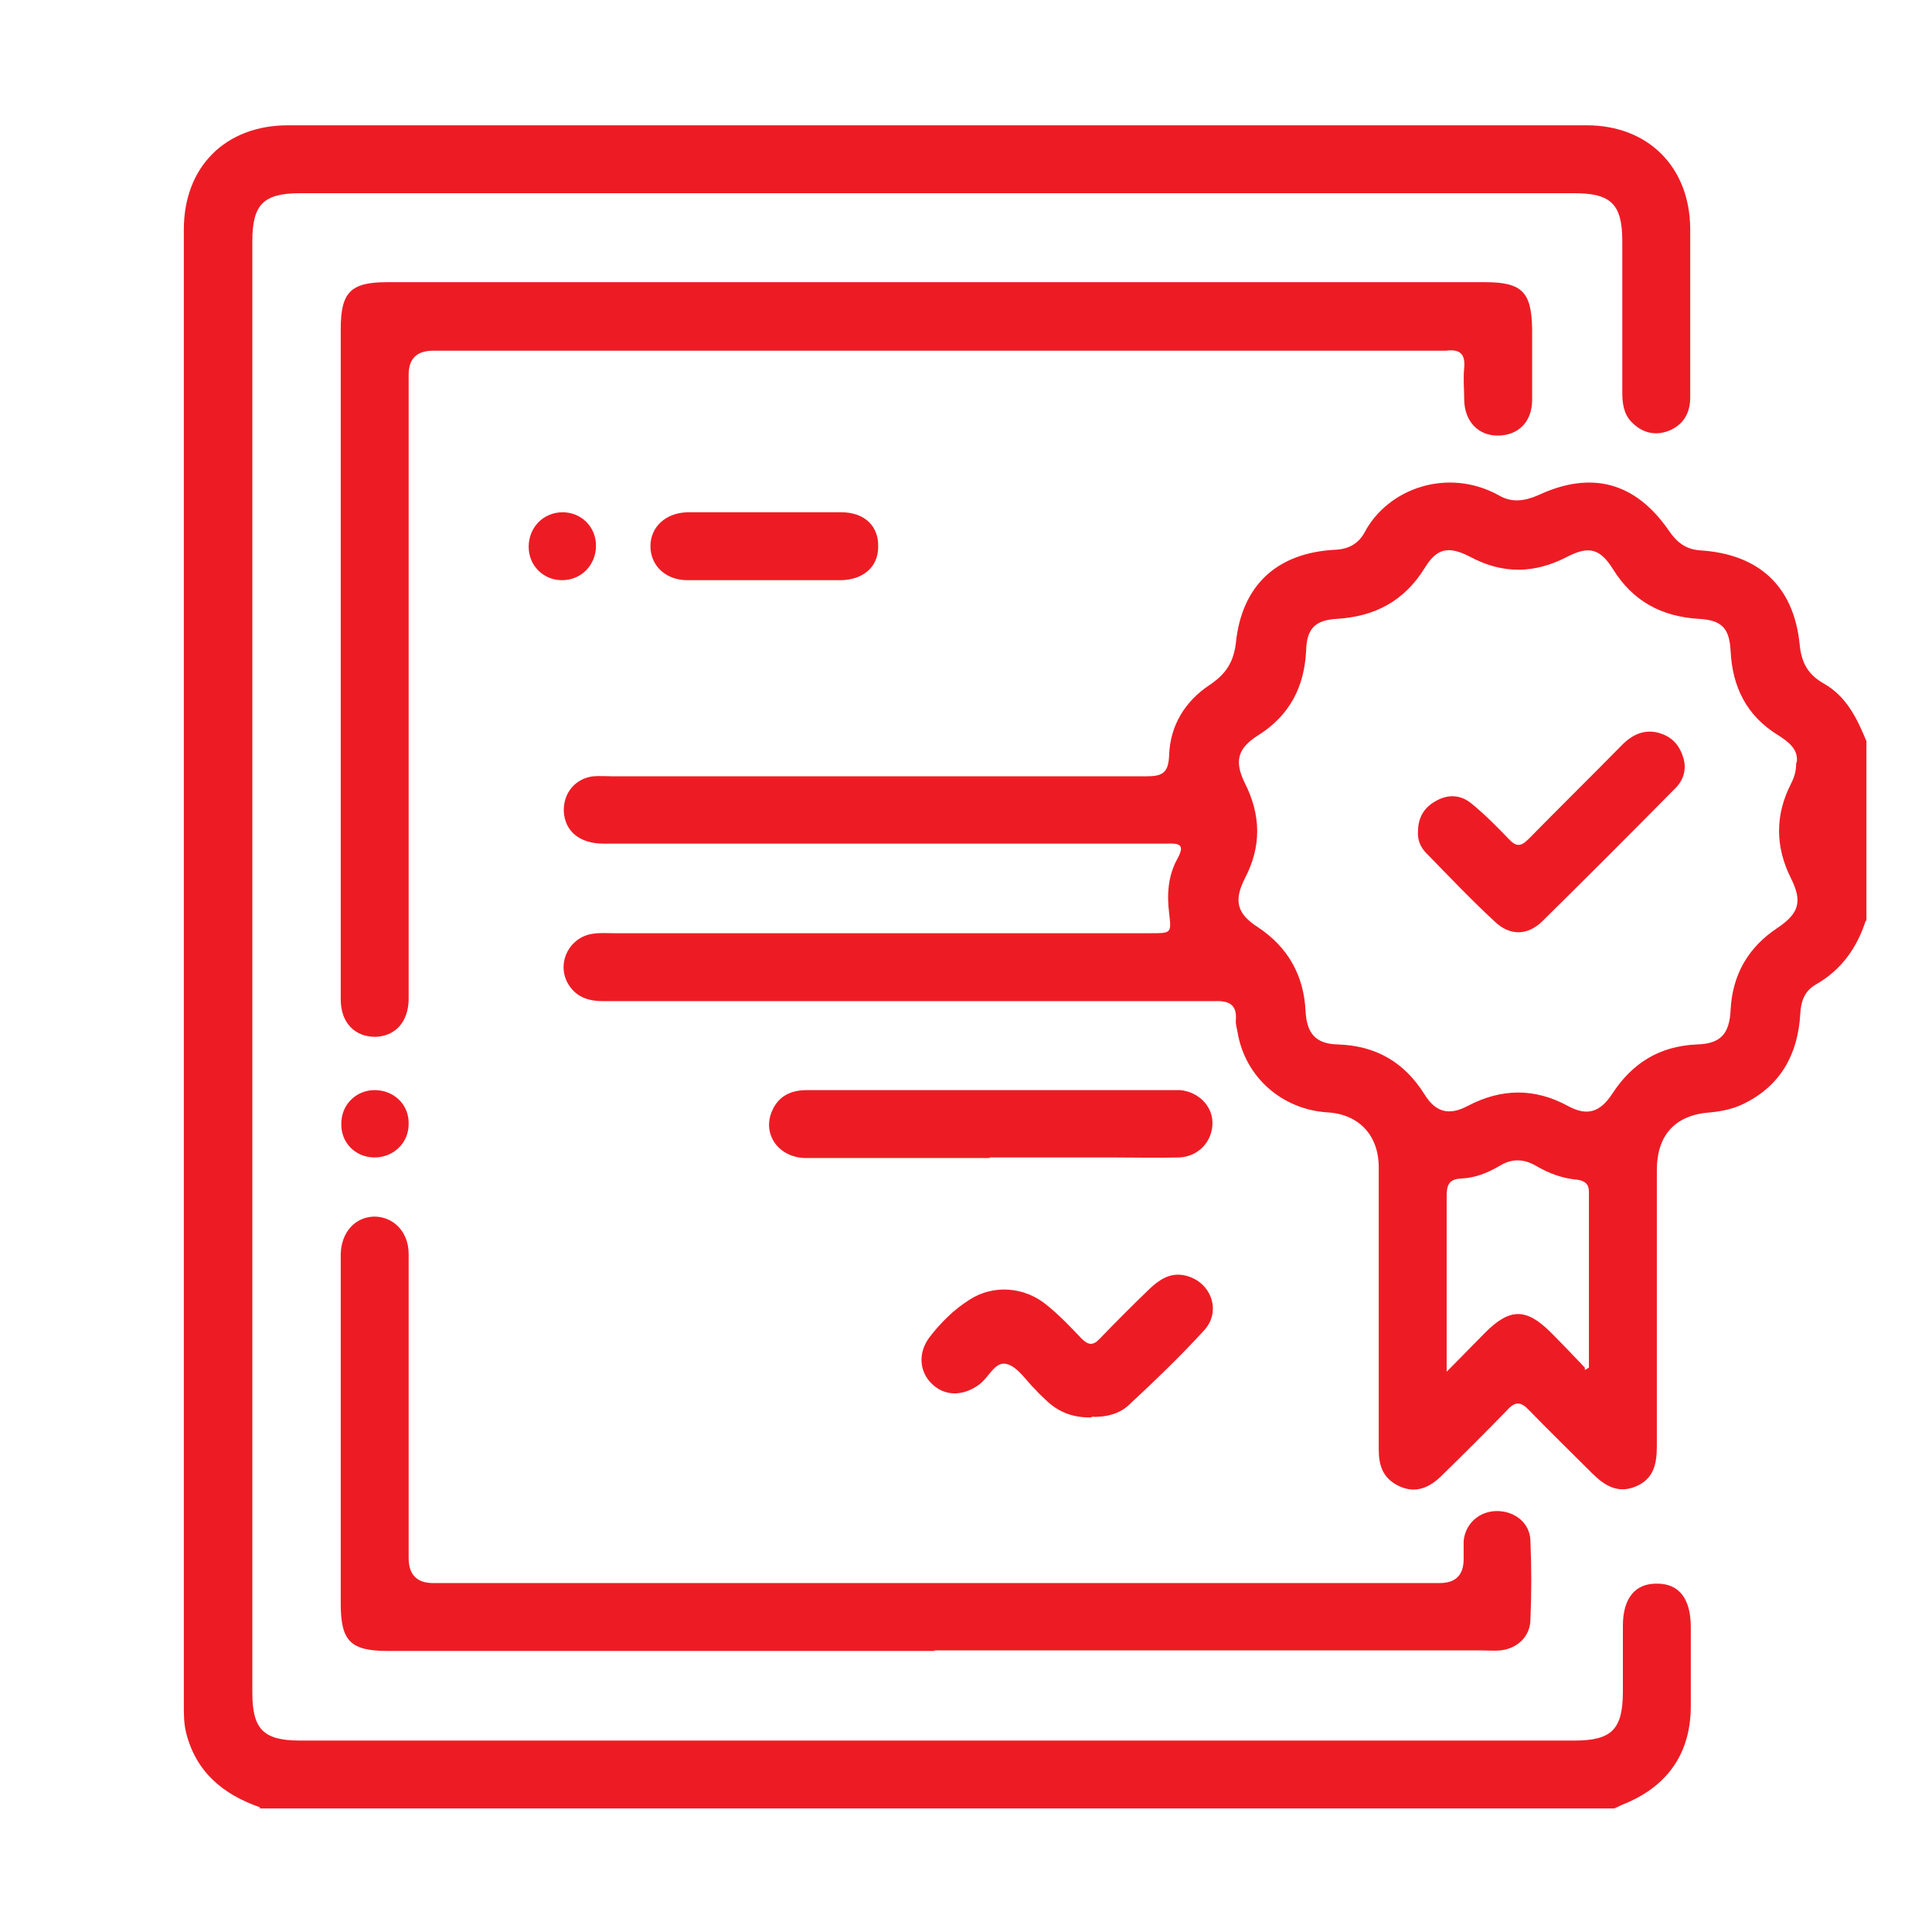 <?xml version="1.0" encoding="UTF-8"?><svg id="Capa_1" xmlns="http://www.w3.org/2000/svg" viewBox="0 0 33 33"><defs><style>.cls-1{fill:#ed1c24;}</style></defs><path class="cls-1" d="M4.44,30.87c-.63-.22-1.09-.6-1.26-1.27-.04-.16-.04-.31-.04-.47,0-8.4,0-16.81,0-25.21,0-1.07.71-1.78,1.78-1.78,7.39,0,14.79,0,22.18,0,1.05,0,1.76.71,1.77,1.76,0,.96,0,1.93,0,2.89,0,.27-.12.47-.37.57-.24.09-.46.03-.64-.16-.13-.14-.15-.32-.15-.5,0-.86,0-1.72,0-2.58,0-.63-.19-.82-.82-.82-7.25,0-14.51,0-21.76,0-.63,0-.82.19-.82.82,0,8.26,0,16.53,0,24.79,0,.63.19.82.82.82,7.25,0,14.51,0,21.76,0,.64,0,.83-.19.83-.84,0-.37,0-.75,0-1.12,0-.47.21-.73.59-.72.37,0,.57.26.57.74,0,.45,0,.9,0,1.35,0,.82-.41,1.39-1.18,1.69-.04.02-.08.04-.13.06H4.44Z"/><path class="cls-1" d="M31.87,15.72c-.15.47-.42.85-.86,1.1-.19.11-.25.29-.26.5-.04.68-.33,1.22-.96,1.53-.18.09-.37.13-.57.15-.6.04-.92.38-.92.99,0,1.57,0,3.14,0,4.71,0,.3-.05.56-.36.69-.31.13-.54-.02-.75-.23-.36-.36-.72-.71-1.07-1.07-.14-.15-.24-.16-.38,0-.37.38-.75.76-1.13,1.13-.25.24-.49.28-.74.15-.25-.13-.32-.34-.32-.61,0-1.61,0-3.22,0-4.82,0-.55-.34-.91-.88-.94-.77-.05-1.4-.6-1.53-1.36-.01-.07-.04-.15-.03-.22.02-.28-.14-.33-.38-.32-2.34,0-4.67,0-7.01,0-1.14,0-2.28,0-3.42,0-.27,0-.48-.08-.61-.32-.18-.35.04-.77.43-.83.12-.02.24-.01.36-.01,3.06,0,6.11,0,9.17,0,.36,0,.36,0,.32-.34-.04-.32-.02-.64.14-.93.14-.25.03-.27-.19-.26-1.36,0-2.73,0-4.09,0-1.84,0-3.68,0-5.52,0-.41,0-.66-.21-.68-.55-.01-.31.19-.56.5-.6.11-.01.22,0,.34,0,3.04,0,6.07,0,9.11,0,.28,0,.38-.06.39-.37.02-.5.27-.91.69-1.19.27-.18.41-.38.45-.72.1-.98.7-1.54,1.7-1.59.23-.01.4-.11.5-.3.4-.75,1.42-1.11,2.29-.63.22.13.44.1.67,0,.92-.43,1.67-.22,2.24.61.13.19.28.31.52.33,1.01.06,1.61.61,1.71,1.61.03.32.15.52.42.67.38.22.56.59.72.98v3.08ZM30.69,13.02c.03-.22-.14-.35-.33-.47-.53-.33-.77-.82-.8-1.43-.02-.39-.15-.53-.55-.55-.63-.04-1.12-.3-1.46-.85-.22-.35-.41-.4-.78-.21-.56.29-1.1.3-1.66,0-.37-.19-.57-.15-.78.2-.35.56-.85.82-1.49.86-.38.02-.52.17-.53.54-.03.62-.28,1.11-.82,1.45-.35.22-.41.44-.23.81.28.55.29,1.09,0,1.64-.19.38-.13.6.23.83.51.34.78.82.81,1.43.02.38.17.56.55.57.66.02,1.14.31,1.48.85.19.31.42.37.74.2.57-.3,1.14-.31,1.71,0,.33.18.55.11.76-.21.34-.52.8-.81,1.44-.84.41-.01.56-.18.58-.59.03-.6.3-1.07.8-1.4.37-.25.43-.45.23-.85-.27-.54-.27-1.08,0-1.61.05-.1.09-.2.09-.36ZM27.07,23.4s.04-.02.07-.04c0-1,0-2,0-3,0-.14-.07-.19-.2-.21-.25-.02-.49-.11-.71-.24-.21-.12-.41-.12-.61,0-.2.12-.42.21-.66.22-.22.01-.25.12-.25.31,0,.73,0,1.46,0,2.19,0,.24,0,.48,0,.8.26-.26.46-.47.66-.67.42-.42.7-.42,1.12,0,.2.2.39.4.58.6Z"/><path class="cls-1" d="M5.82,11.26c0-1.88,0-3.76,0-5.64,0-.63.17-.8.79-.8,6.25,0,12.5,0,18.76,0,.63,0,.79.17.8.8,0,.4,0,.8,0,1.21,0,.38-.24.61-.59.61-.33,0-.56-.24-.57-.6,0-.19-.02-.37,0-.56.02-.24-.08-.32-.31-.29-.04,0-.07,0-.11,0-5.73,0-11.46,0-17.19,0q-.42,0-.42.41c0,3.47,0,6.93,0,10.4,0,.09,0,.19,0,.28-.01.38-.23.62-.57.63-.35,0-.59-.24-.59-.64,0-1.83,0-3.66,0-5.5,0-.1,0-.21,0-.31Z"/><path class="cls-1" d="M15.98,28.2c-3.11,0-6.22,0-9.34,0-.65,0-.82-.16-.82-.81,0-1.93,0-3.87,0-5.8,0-.06,0-.11,0-.17.01-.37.24-.63.57-.64.33,0,.59.26.59.64,0,1.73,0,3.46,0,5.19q0,.43.42.43c5.73,0,11.46,0,17.19,0q.41,0,.41-.41c0-.1,0-.21,0-.31.03-.3.27-.51.57-.51.3,0,.56.2.57.5.02.46.02.92,0,1.37-.01.28-.23.48-.51.51-.11.01-.22,0-.34,0-3.11,0-6.22,0-9.34,0Z"/><path class="cls-1" d="M16.91,19.78c-1.05,0-2.09,0-3.14,0-.47,0-.76-.41-.58-.81.11-.25.32-.35.59-.35.6,0,1.19,0,1.79,0,1.44,0,2.88,0,4.31,0,.09,0,.19,0,.28,0,.31.03.55.27.55.56,0,.31-.23.57-.56.59-.38.01-.77,0-1.15,0-.7,0-1.4,0-2.1,0Z"/><path class="cls-1" d="M18.65,24.21c-.32.01-.58-.09-.8-.31-.05-.05-.11-.1-.16-.16-.16-.15-.3-.39-.49-.44-.21-.06-.31.24-.49.36-.27.19-.57.19-.79-.02-.22-.21-.24-.53-.05-.79.19-.25.42-.48.69-.65.4-.26.94-.23,1.33.1.21.17.4.37.58.56.12.12.2.13.32,0,.28-.29.56-.57.85-.85.16-.15.34-.27.57-.23.46.08.67.6.36.94-.41.45-.85.87-1.29,1.28-.17.16-.41.21-.64.2Z"/><path class="cls-1" d="M13.08,8.75c.43,0,.86,0,1.29,0,.4,0,.64.24.63.59,0,.34-.25.56-.63.57-.88,0-1.76,0-2.63,0-.37,0-.63-.25-.63-.58,0-.33.26-.57.63-.58.45,0,.9,0,1.34,0Z"/><path class="cls-1" d="M10.18,9.32c0,.33-.25.59-.58.59-.32,0-.57-.25-.57-.57,0-.33.25-.59.58-.59.32,0,.57.25.57.57Z"/><path class="cls-1" d="M5.83,19.19c0-.32.25-.57.57-.57.33,0,.59.25.58.58,0,.33-.27.58-.6.57-.32-.01-.56-.26-.55-.58Z"/><path class="cls-1" d="M24.22,14.21c0-.24.1-.41.29-.52.22-.13.44-.12.63.04.22.18.43.39.63.6.13.14.21.13.34,0,.53-.54,1.07-1.07,1.6-1.61.18-.18.4-.28.66-.19.21.07.33.22.39.44.05.2-.02.38-.16.51-.75.76-1.5,1.51-2.26,2.26-.25.24-.55.25-.81,0-.4-.37-.78-.77-1.17-1.17-.1-.1-.15-.23-.14-.37Z"/></svg>